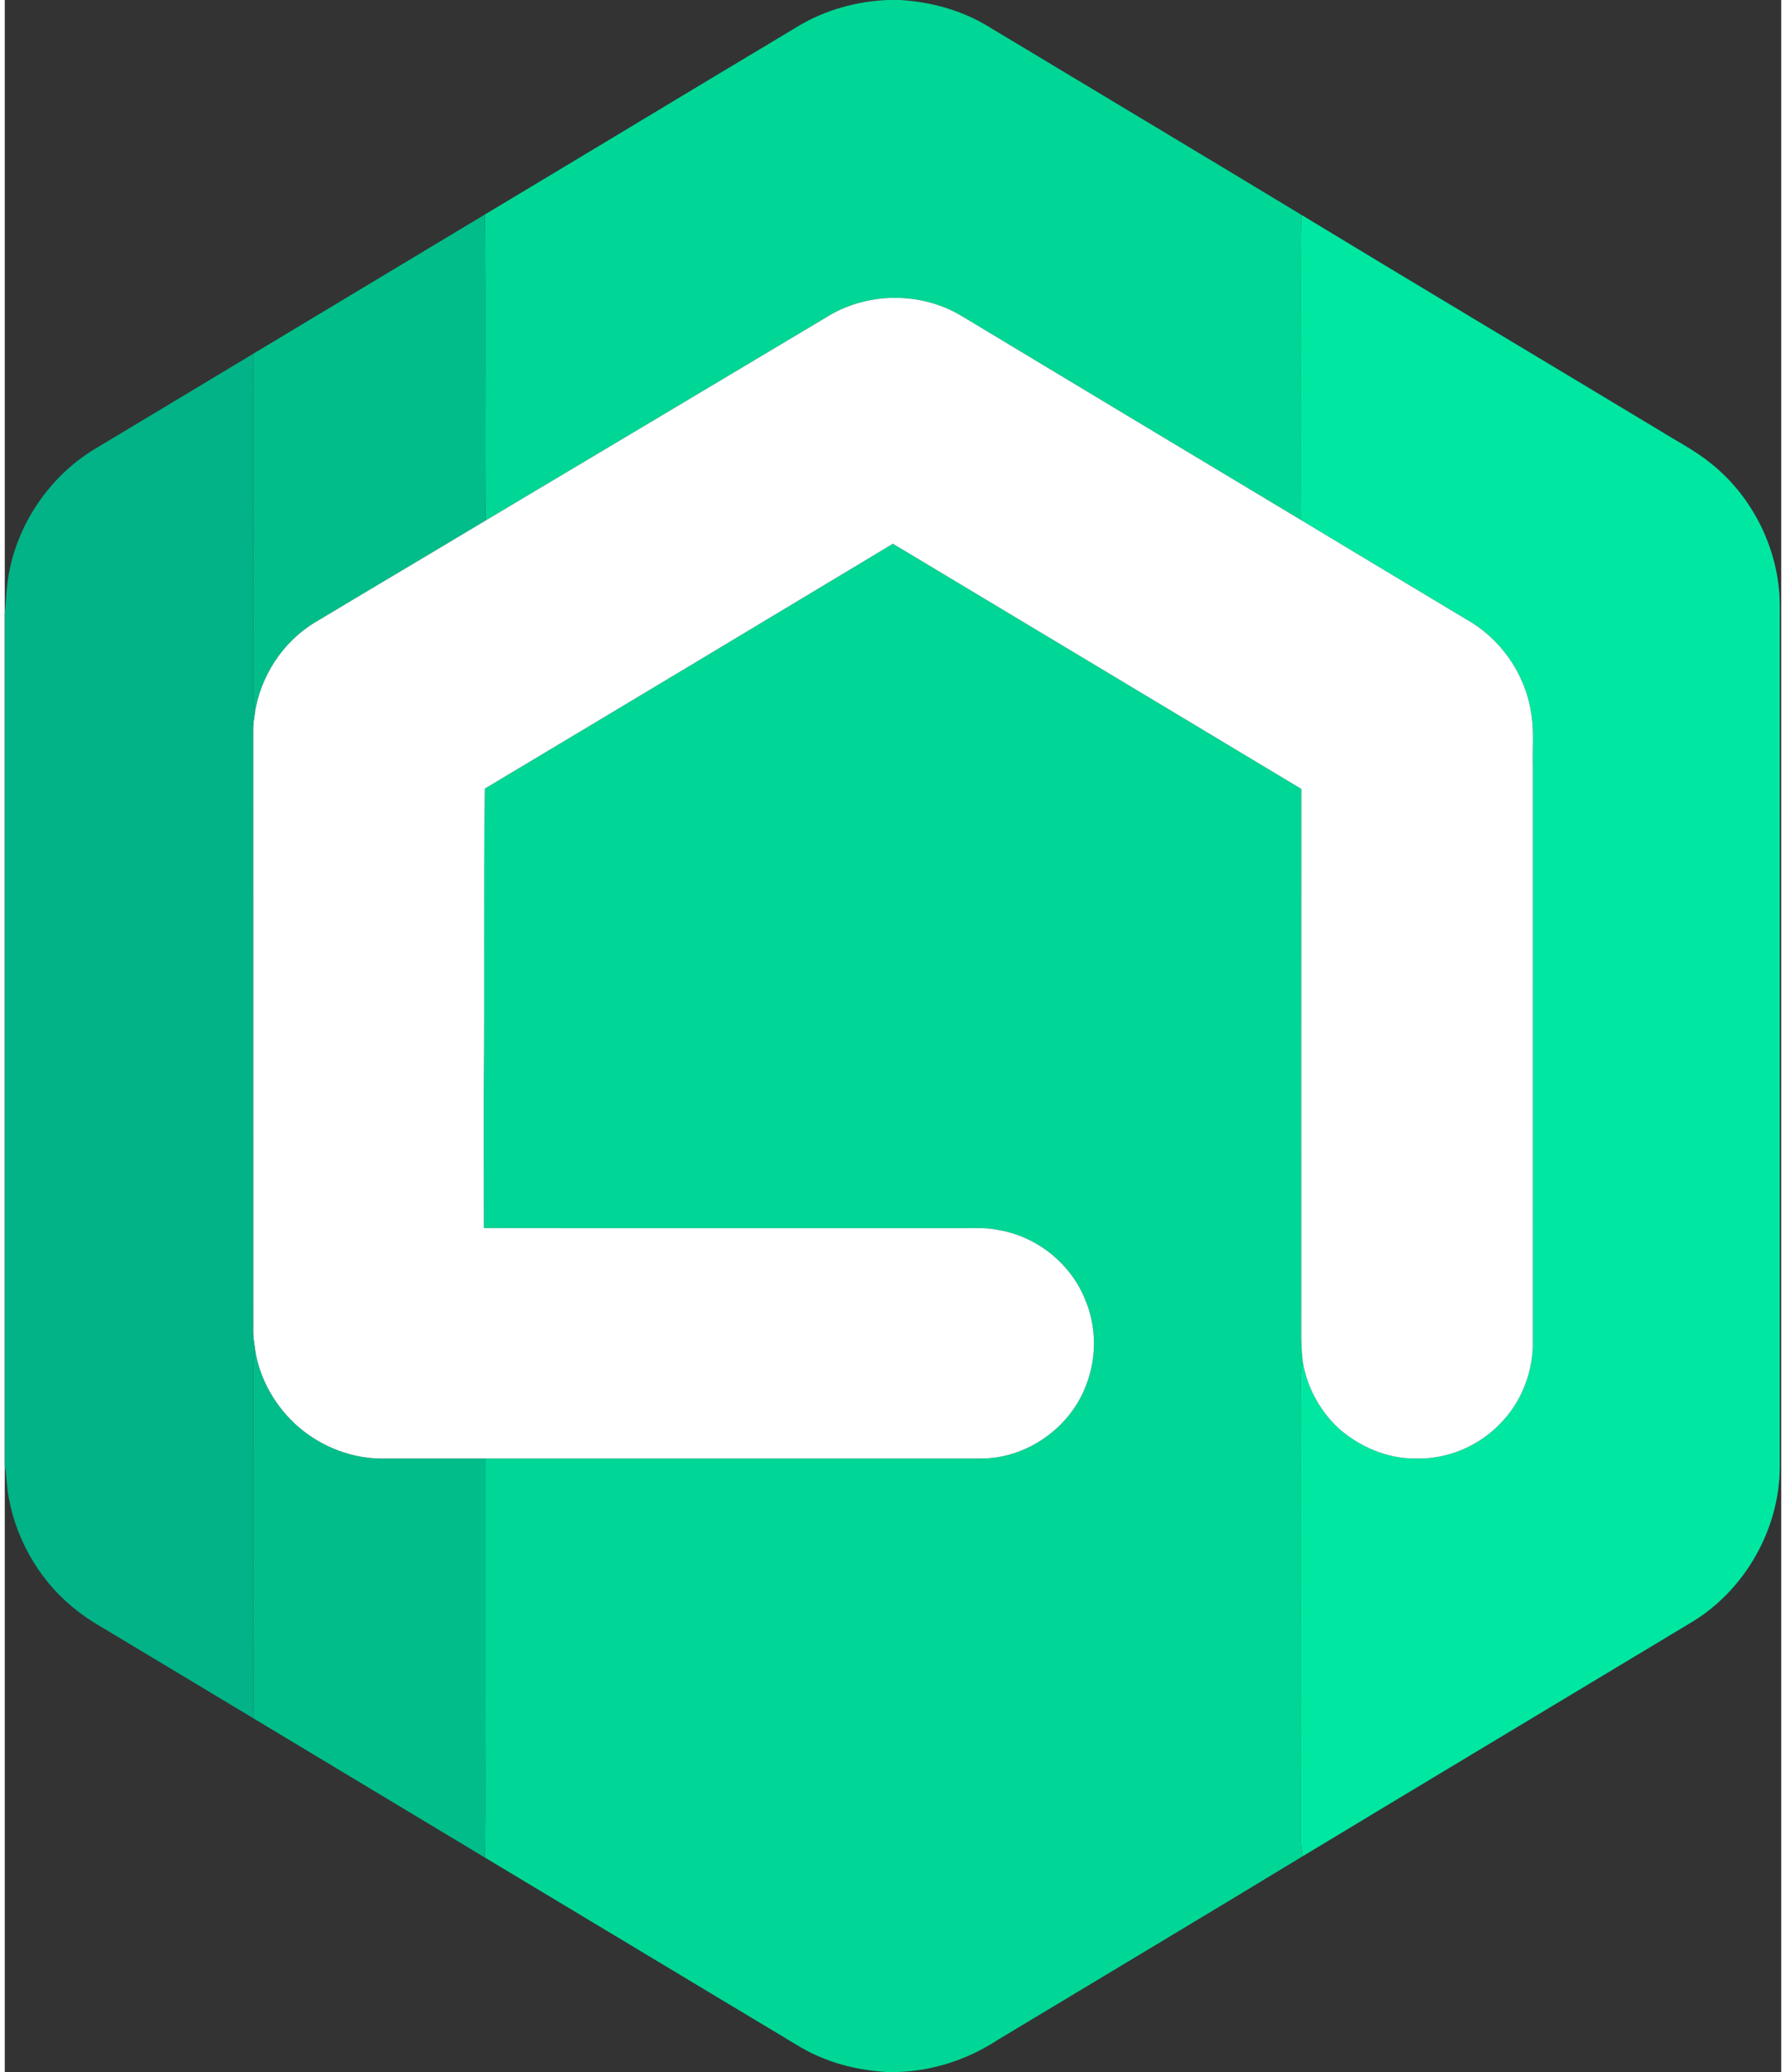 <svg width="25" height="29" viewBox="0 0 758 884" version="1.1" xmlns="http://www.w3.org/2000/svg">
<rect x="0" y="0" width="758" height="884" fill="#333333" stroke="none"/>
<g id="#00d695ff">
<path fill="#00d695" opacity="1.00" d=" M 376.71 0.00 L 382.06 0.00 C 395.23 0.84 408.38 4.36 419.68 11.30 C 464.19 38.08 508.77 64.75 553.22 91.63 C 552.73 115.74 553.12 139.87 552.99 163.99 C 553.09 183.28 552.87 202.57 553.09 221.86 C 504.78 192.88 456.49 163.87 408.25 134.79 C 390.77 124.27 367.63 124.54 350.40 135.46 C 301.96 164.35 253.55 193.28 205.09 222.12 C 204.75 178.60 205.31 135.06 204.81 91.54 C 249.57 64.71 294.23 37.70 339.01 10.89 C 350.41 4.16 363.51 0.58 376.71 0.00 Z" />
<path fill="#00d695" opacity="1.00" d=" M 204.85 336.44 C 262.94 301.72 320.96 266.87 378.96 231.99 C 437.05 266.86 495.17 301.67 553.23 336.59 C 553.18 410.40 553.22 484.21 553.21 558.03 C 553.28 565.58 552.89 573.16 553.82 580.68 C 552.42 587.37 553.13 594.21 553.01 600.99 C 552.93 662.33 553.08 723.67 552.95 785.00 C 553.01 787.34 553.39 789.66 553.79 791.97 C 510.63 818.15 467.30 844.07 424.04 870.09 C 411.33 878.48 396.45 883.47 381.20 884.00 L 376.00 884.00 C 366.80 883.36 357.61 881.62 349.07 878.07 C 342.58 875.59 336.75 871.74 330.83 868.17 C 288.79 843.00 246.84 817.67 204.81 792.48 C 205.25 768.98 204.88 745.46 204.99 721.96 C 205.00 688.72 205.01 655.49 204.99 622.26 C 275.33 622.25 345.66 622.27 415.99 622.25 C 435.80 622.55 454.81 609.18 461.53 590.60 C 465.93 579.18 465.82 566.10 461.13 554.79 C 455.07 539.30 440.51 527.52 424.10 524.80 C 418.81 523.60 413.38 524.05 408.01 523.98 C 340.15 523.95 272.29 524.04 204.43 523.94 C 204.35 504.28 204.41 484.63 204.39 464.97 C 204.84 422.13 204.23 379.28 204.85 336.44 Z" />
</g>
<g id="#00bd89ff">
<path fill="#00bd89" opacity="1.00" d=" M 105.96 150.96 C 138.89 131.13 171.87 111.38 204.81 91.54 C 205.31 135.06 204.75 178.60 205.09 222.12 C 180.92 236.65 156.63 250.97 132.46 265.50 C 118.62 273.78 109.09 288.54 106.67 304.43 C 106.47 301.96 106.09 299.52 105.98 297.06 C 105.98 248.36 106.05 199.66 105.96 150.96 Z" />
<path fill="#00bd89" opacity="1.00" d=" M 106.76 575.49 C 108.66 588.32 115.53 600.24 125.27 608.74 C 135.35 617.45 148.63 622.52 161.99 622.27 C 176.33 622.26 190.66 622.27 204.99 622.26 C 205.01 655.49 205.00 688.72 204.99 721.96 C 204.88 745.46 205.25 768.98 204.81 792.48 C 171.91 772.66 139.00 752.87 106.07 733.10 C 105.91 683.08 106.04 633.04 105.99 583.01 C 106.11 580.49 106.52 577.99 106.76 575.49 Z" />
</g>
<g id="#00e7a2ff">
<path fill="#00e7a2" opacity="1.00" d=" M 553.22 91.63 C 603.92 122.40 654.87 152.79 705.67 183.40 C 713.20 188.10 721.19 192.15 728.10 197.78 C 744.29 210.72 754.87 230.36 756.99 250.97 C 757.60 256.29 757.31 261.66 757.37 267.01 C 757.37 386.68 757.37 506.35 757.38 626.02 C 757.23 652.22 742.86 677.75 720.63 691.59 C 665.03 725.07 609.34 758.41 553.79 791.97 C 553.39 789.66 553.01 787.34 552.95 785.00 C 553.08 723.67 552.93 662.33 553.01 600.99 C 553.13 594.21 552.42 587.37 553.82 580.68 C 555.49 591.50 560.93 601.63 568.88 609.14 C 577.92 617.22 589.82 622.39 602.05 622.26 C 615.53 622.67 629.01 616.98 638.26 607.19 C 646.66 598.68 651.43 586.92 652.01 575.03 C 652.02 492.36 652.02 409.70 652.02 327.04 C 651.78 319.26 652.65 311.40 651.20 303.70 C 648.63 287.31 638.17 272.41 623.71 264.30 C 600.17 250.15 576.59 236.07 553.09 221.86 C 552.87 202.57 553.09 183.28 552.99 163.99 C 553.12 139.87 552.73 115.74 553.22 91.63 Z" />
</g>
<g id="#ffffffff">
<path fill="#ffffff" opacity="1.00" d=" M 350.40 135.46 C 367.63 124.54 390.77 124.27 408.25 134.79 C 456.49 163.87 504.78 192.88 553.09 221.86 C 576.59 236.07 600.17 250.15 623.71 264.30 C 638.17 272.41 648.63 287.31 651.20 303.70 C 652.65 311.40 651.78 319.26 652.02 327.04 C 652.02 409.70 652.02 492.36 652.01 575.03 C 651.43 586.92 646.66 598.68 638.26 607.19 C 629.01 616.98 615.53 622.67 602.05 622.26 C 589.82 622.39 577.92 617.22 568.88 609.14 C 560.93 601.63 555.49 591.50 553.82 580.68 C 552.89 573.16 553.28 565.58 553.21 558.03 C 553.22 484.21 553.18 410.40 553.23 336.59 C 495.17 301.67 437.05 266.86 378.96 231.99 C 320.96 266.87 262.94 301.72 204.85 336.44 C 204.23 379.28 204.84 422.13 204.39 464.97 C 204.41 484.63 204.35 504.28 204.43 523.94 C 272.29 524.04 340.15 523.95 408.01 523.98 C 413.38 524.05 418.81 523.60 424.10 524.80 C 440.51 527.52 455.07 539.30 461.13 554.79 C 465.82 566.10 465.93 579.18 461.53 590.60 C 454.81 609.18 435.80 622.55 415.99 622.25 C 345.66 622.27 275.33 622.25 204.99 622.26 C 190.66 622.27 176.33 622.26 161.99 622.27 C 148.63 622.52 135.35 617.45 125.27 608.74 C 115.53 600.24 108.66 588.32 106.76 575.49 C 106.49 573.34 106.07 571.22 105.99 569.07 C 105.96 483.04 106.01 397.00 105.97 310.97 C 105.96 308.77 106.36 306.60 106.67 304.43 C 109.09 288.54 118.62 273.78 132.46 265.50 C 156.63 250.97 180.92 236.65 205.09 222.12 C 253.55 193.28 301.96 164.35 350.40 135.46 Z" />
</g>
<g id="#01b386ff">
<path fill="#01b386" opacity="1.00" d=" M 40.37 190.39 C 62.25 177.27 84.11 164.13 105.96 150.96 C 106.05 199.66 105.98 248.36 105.98 297.06 C 106.09 299.52 106.47 301.96 106.67 304.43 C 106.36 306.60 105.96 308.77 105.97 310.97 C 106.01 397.00 105.96 483.04 105.99 569.07 C 106.07 571.22 106.49 573.34 106.76 575.49 C 106.52 577.99 106.11 580.49 105.99 583.01 C 106.04 633.04 105.91 683.08 106.07 733.10 C 86.68 721.43 67.28 709.77 47.87 698.13 C 42.34 694.70 36.53 691.68 31.42 687.62 C 15.95 675.95 5.28 658.26 1.74 639.24 C 0.76 634.54 0.81 629.70 0.00 624.98 L 0.00 262.34 C 0.45 257.86 0.56 253.37 1.11 248.90 C 4.10 224.68 19.14 202.39 40.37 190.39 Z" />
</g>
</svg>

